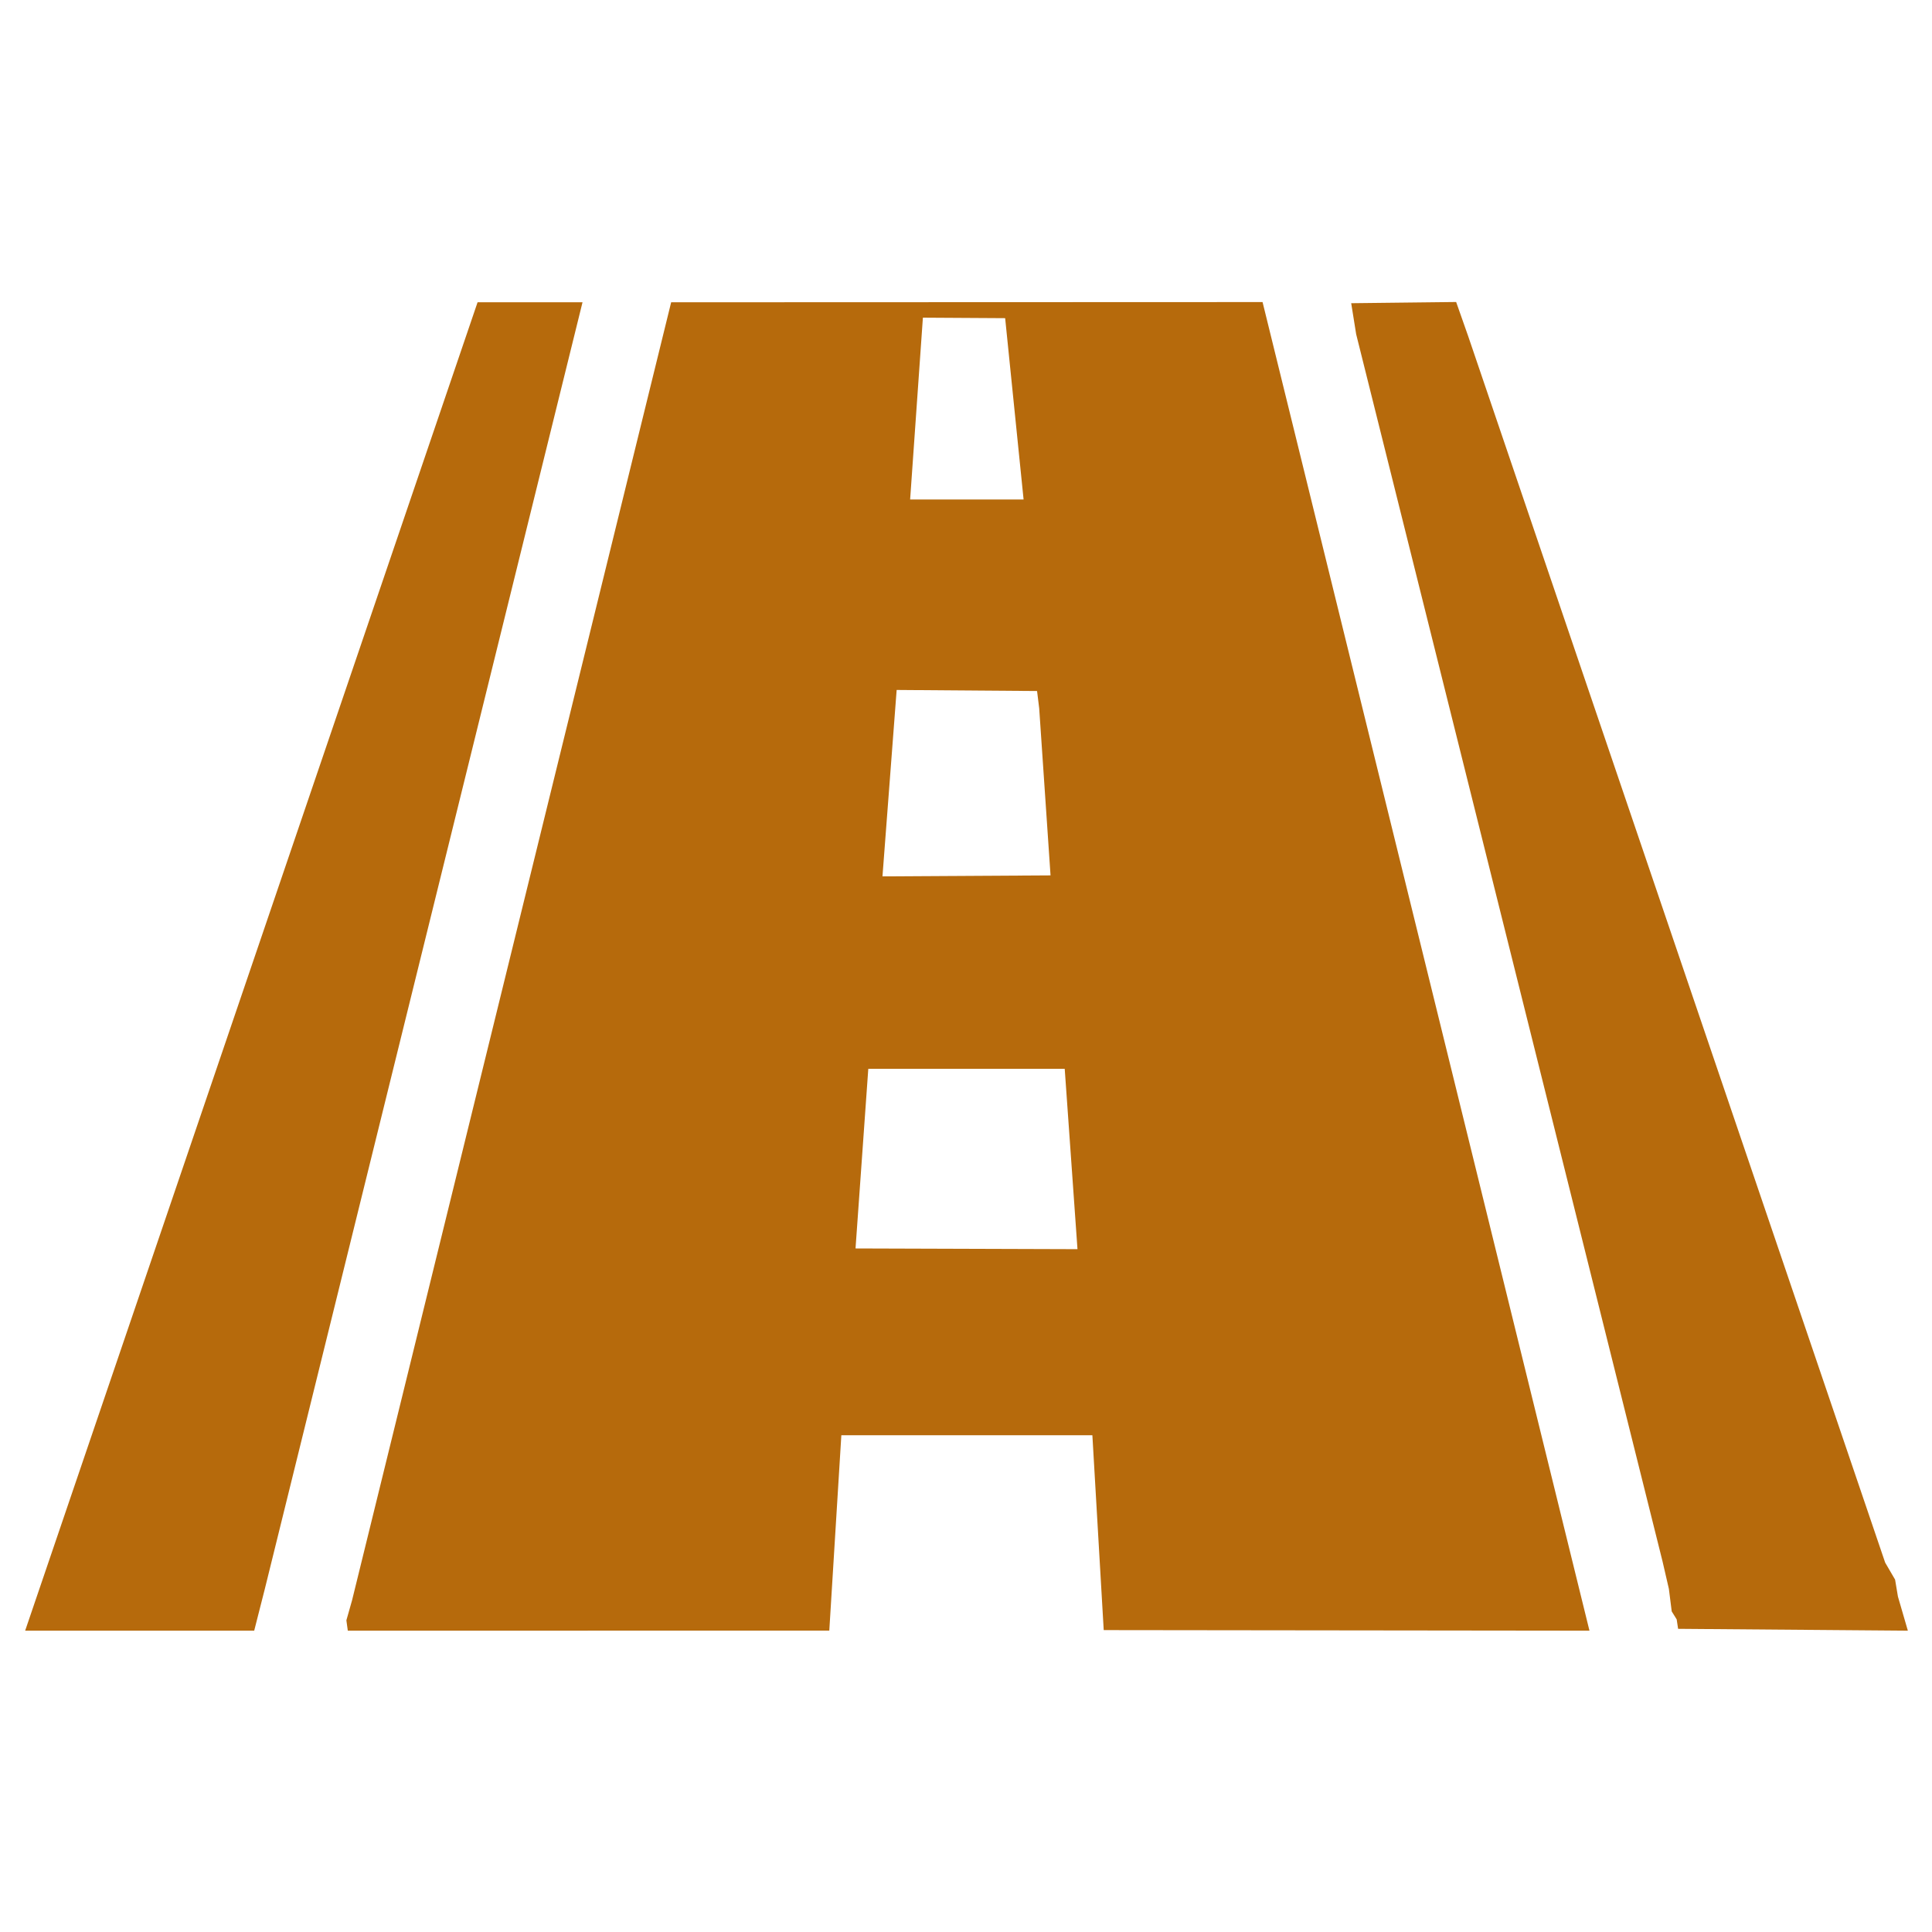 <?xml version="1.0" encoding="UTF-8" standalone="no"?>
<!DOCTYPE svg PUBLIC "-//W3C//DTD SVG 1.1//EN" "http://www.w3.org/Graphics/SVG/1.1/DTD/svg11.dtd">
<svg width="100%" height="100%" viewBox="0 0 54 54" version="1.1" xmlns="http://www.w3.org/2000/svg" xmlns:xlink="http://www.w3.org/1999/xlink" xml:space="preserve" xmlns:serif="http://www.serif.com/" style="fill-rule:evenodd;clip-rule:evenodd;stroke-linejoin:round;stroke-miterlimit:2;">
    <g transform="matrix(1.982,0,0,1.982,-2627.31,-1120.09)">
        <g id="_3" serif:id="3">
            <path d="M1337.83,580.204L1340.6,580.204L1340.78,582.747L1337.65,582.737L1337.83,580.204ZM1338.23,574.861L1340.21,574.876L1340.24,575.119L1340.4,577.476L1338.03,577.49L1338.23,574.861ZM1338.6,569.611L1339.76,569.618L1340.02,572.175L1338.42,572.175L1338.6,569.611ZM1330.55,587.699L1330.47,587.981L1330.49,588.127L1337.28,588.126L1337.45,585.371L1340.99,585.371L1341.15,588.119L1348,588.127L1343.39,569.391L1335.05,569.394L1330.55,587.699ZM1344.71,569.844L1349.03,587.148L1349.12,587.538L1349.16,587.855L1349.23,587.968L1349.25,588.101L1352.49,588.127L1352.35,587.646L1352.31,587.407L1352.17,587.167L1346.29,569.873L1346.12,569.39L1344.64,569.407L1344.71,569.844ZM1325.94,588.127L1329.1,588.127L1329.17,588.127L1329.32,587.538L1333.8,569.394L1332.32,569.394L1325.94,588.127Z" style="fill:rgb(182,106,12);"/>
        </g>
    </g>
</svg>
